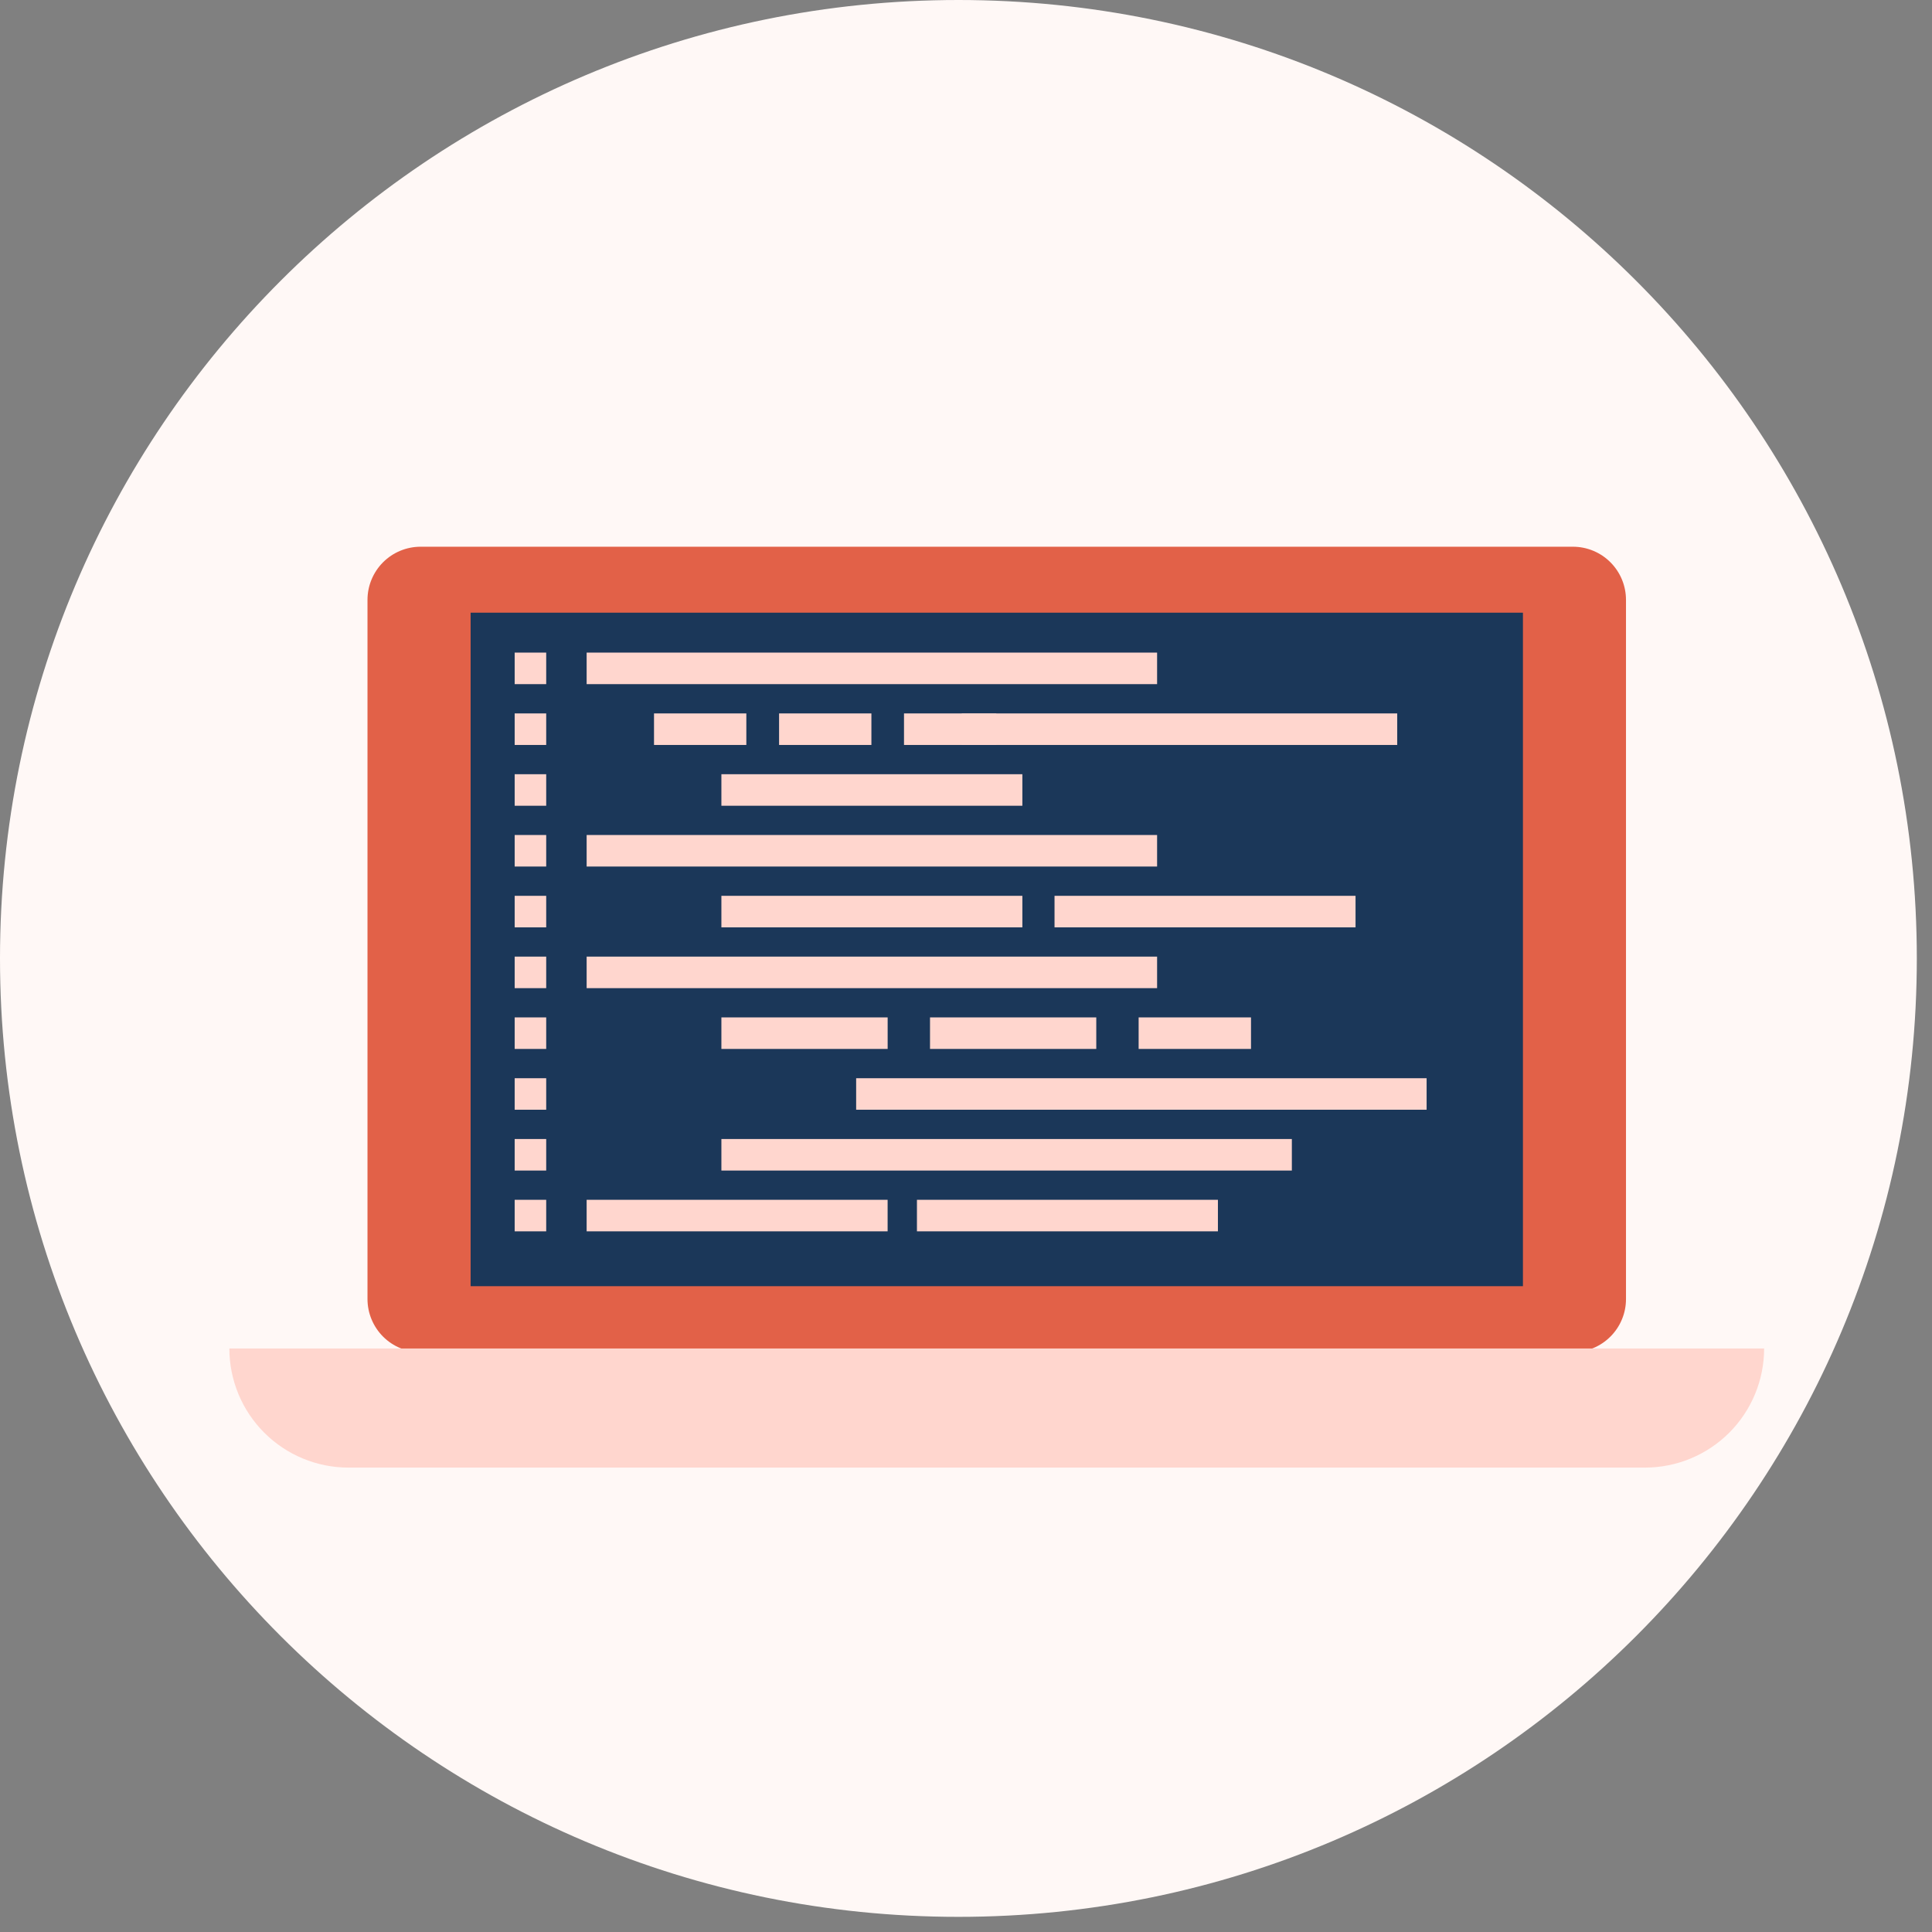 <svg xmlns="http://www.w3.org/2000/svg" width="56" height="56" viewBox="0 0 56 56" fill="none"><rect x="0" y="0" width="56" height="56" fill="#808080" stroke="none"/><path d="M27.78 55.561C43.123 55.561 55.56 43.123 55.56 27.78C55.56 12.438 43.123 0 27.78 0C12.438 0 0 12.438 0 27.78C0 43.123 12.438 55.561 27.78 55.561Z" fill="#FFF8F6"></path><path d="M12.192 15.847H45.59C45.999 15.847 46.391 16.009 46.679 16.298C46.968 16.587 47.13 16.979 47.13 17.387V37.653C47.13 37.855 47.091 38.055 47.013 38.242C46.936 38.429 46.822 38.599 46.679 38.742C46.536 38.885 46.367 38.998 46.18 39.076C45.993 39.153 45.793 39.193 45.59 39.193H12.193C11.784 39.193 11.392 39.031 11.103 38.742C10.815 38.453 10.652 38.061 10.652 37.653V17.387C10.652 16.979 10.815 16.587 11.103 16.298C11.392 16.009 11.784 15.847 12.192 15.847Z" fill="#E26148"></path><path d="M44.143 17.759H13.641V37.281H44.143V17.759Z" fill="#1B3759"></path><path d="M6.648 39.086C6.648 40.002 7.012 40.88 7.66 41.528C8.307 42.175 9.186 42.539 10.101 42.539H47.681C48.597 42.539 49.475 42.175 50.123 41.528C50.77 40.88 51.134 40.002 51.134 39.086H6.648Z" fill="#FFD6CE"></path><path d="M15.832 18.916H14.918V19.83H15.832V18.916Z" fill="#FFD6CE"></path><path d="M33.539 18.916H17.004V19.83H33.539V18.916Z" fill="#FFD6CE"></path><path d="M21.633 20.679H18.957V21.593H21.633V20.679Z" fill="#FFD6CE"></path><path d="M25.258 20.679H22.582V21.593H25.258V20.679Z" fill="#FFD6CE"></path><path d="M28.879 20.679H26.203V21.593H28.879V20.679Z" fill="#FFD6CE"></path><path d="M40.499 20.679H27.875V21.593H40.499V20.679Z" fill="#FFD6CE"></path><path d="M29.634 22.441H20.91V23.355H29.634V22.441Z" fill="#FFD6CE"></path><path d="M33.539 24.203H17.004V25.117H33.539V24.203Z" fill="#FFD6CE"></path><path d="M29.634 25.966H20.91V26.88H29.634V25.966Z" fill="#FFD6CE"></path><path d="M39.291 25.966H30.566V26.88H39.291V25.966Z" fill="#FFD6CE"></path><path d="M33.539 27.728H17.004V28.642H33.539V27.728Z" fill="#FFD6CE"></path><path d="M25.729 29.49H20.91V30.404H25.729V29.49Z" fill="#FFD6CE"></path><path d="M31.776 29.49H26.957V30.404H31.776V29.49Z" fill="#FFD6CE"></path><path d="M36.261 29.49H33.004V30.404H36.261V29.49Z" fill="#FFD6CE"></path><path d="M41.351 31.253H24.816V32.166H41.351V31.253Z" fill="#FFD6CE"></path><path d="M37.445 33.015H20.91V33.929H37.445V33.015Z" fill="#FFD6CE"></path><path d="M25.728 34.777H17.004V35.691H25.728V34.777Z" fill="#FFD6CE"></path><path d="M35.302 34.777H26.578V35.691H35.302V34.777Z" fill="#FFD6CE"></path><path d="M15.832 20.679H14.918V21.593H15.832V20.679Z" fill="#FFD6CE"></path><path d="M15.832 22.441H14.918V23.355H15.832V22.441Z" fill="#FFD6CE"></path><path d="M15.832 24.203H14.918V25.117H15.832V24.203Z" fill="#FFD6CE"></path><path d="M15.832 25.966H14.918V26.88H15.832V25.966Z" fill="#FFD6CE"></path><path d="M15.832 27.728H14.918V28.642H15.832V27.728Z" fill="#FFD6CE"></path><path d="M15.832 29.49H14.918V30.404H15.832V29.49Z" fill="#FFD6CE"></path><path d="M15.832 31.253H14.918V32.166H15.832V31.253Z" fill="#FFD6CE"></path><path d="M15.832 33.015H14.918V33.929H15.832V33.015Z" fill="#FFD6CE"></path><path d="M15.832 34.777H14.918V35.691H15.832V34.777Z" fill="#FFD6CE"></path></svg>